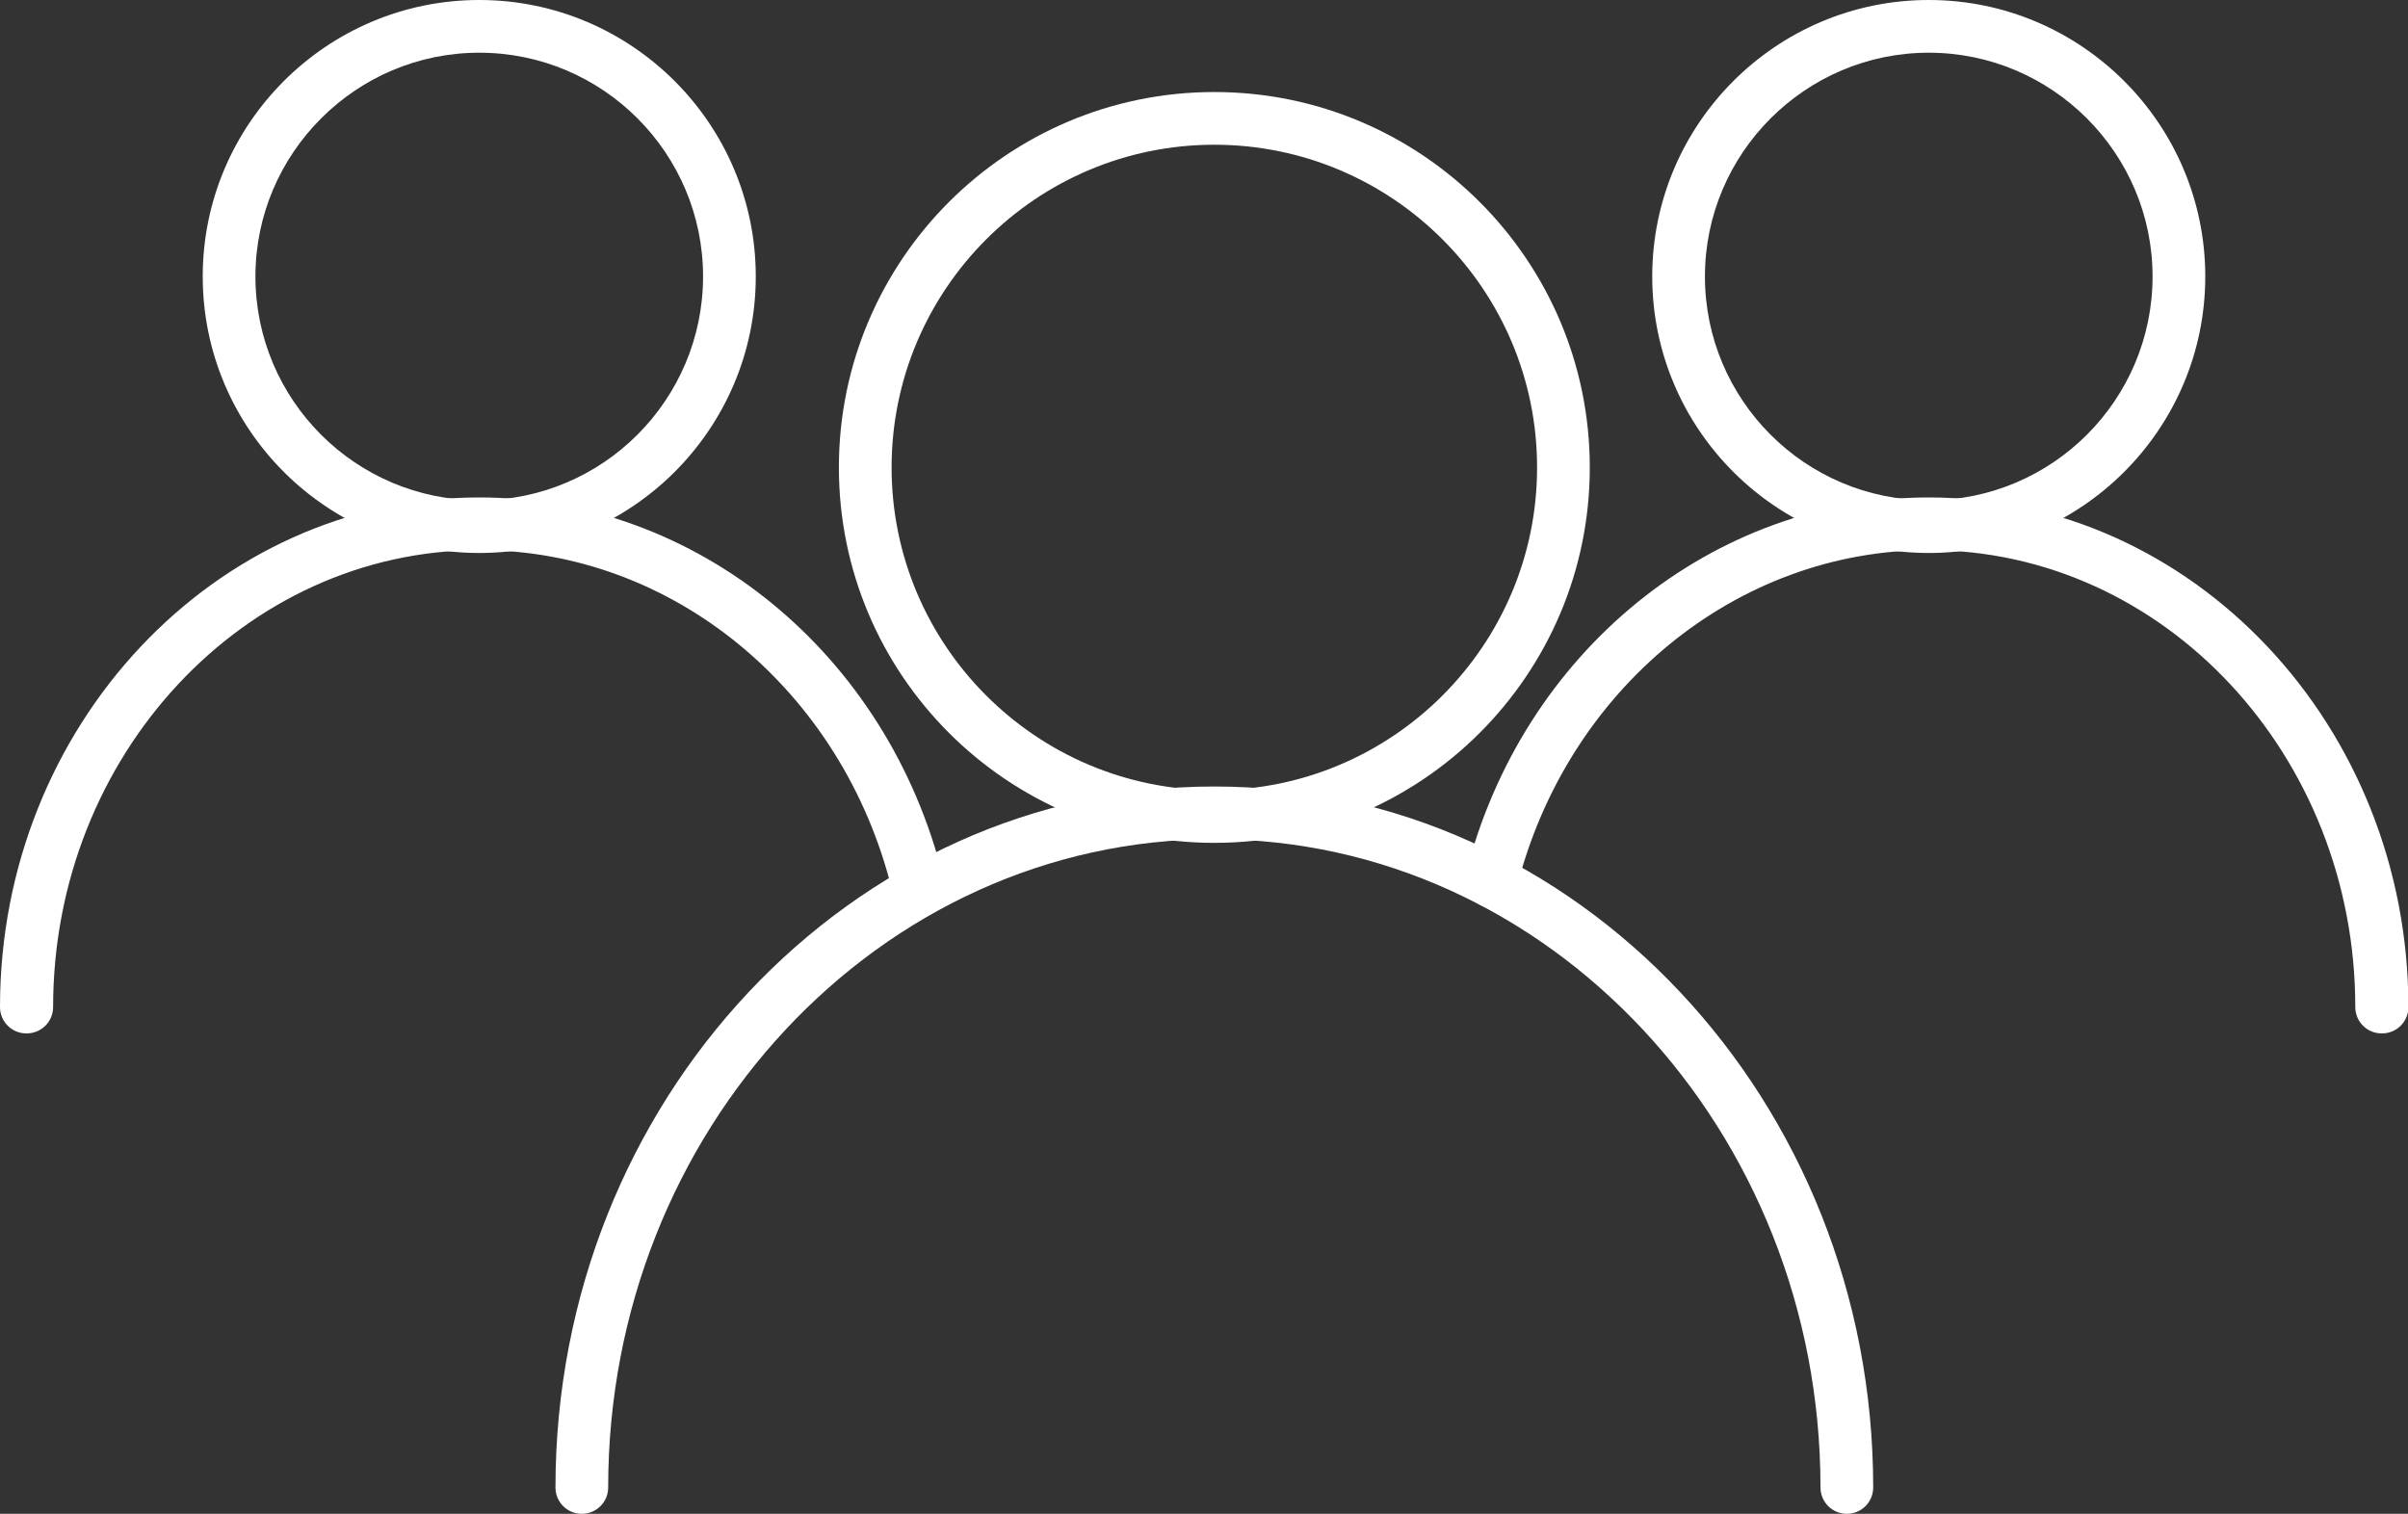 <?xml version="1.0" encoding="UTF-8"?>
<svg xmlns="http://www.w3.org/2000/svg" id="Layer_2" width="178.17" height="112.02" viewBox="0 0 59.39 37.34">
  <rect x="0" y="0" width="59.39" height="37.34" fill="#333333" stroke="none"/>
  <defs>
    <style>
      .cls-1 {
        fill: #fff;
      }
    </style>
  </defs>
  <g id="Layer_2-2" data-name="Layer 2">
    <g>
      <path class="cls-1" d="M45.55,37.34c-.36,0-.65-.29-.65-.65,0-8.81-6.71-15.99-14.95-15.99s-14.95,7.17-14.95,15.99c0,.36-.29,.65-.65,.65s-.65-.29-.65-.65c0-9.53,7.29-17.29,16.25-17.29s16.25,7.75,16.25,17.29c0,.36-.29,.65-.65,.65Z"></path>
      <path class="cls-1" d="M29.95,20.79c-5.11,0-9.26-4.15-9.26-9.26S24.84,2.27,29.95,2.27s9.26,4.15,9.26,9.26-4.15,9.26-9.26,9.26Zm0-17.22c-4.39,0-7.96,3.57-7.96,7.96s3.57,7.96,7.96,7.96,7.96-3.57,7.96-7.96-3.57-7.96-7.96-7.96Z"></path>
    </g>
    <g>
      <path class="cls-1" d="M58.74,25.49c-.36,0-.65-.29-.65-.65,0-6.21-4.72-11.27-10.52-11.27-4.74,0-8.92,3.42-10.16,8.32-.09,.35-.43,.56-.79,.47-.35-.09-.56-.44-.47-.79,1.38-5.48,6.08-9.3,11.42-9.3,6.52,0,11.83,5.64,11.83,12.57,0,.36-.29,.65-.65,.65Z"></path>
      <path class="cls-1" d="M47.57,13.64c-3.76,0-6.82-3.06-6.82-6.82s3.06-6.82,6.82-6.82,6.82,3.06,6.82,6.82-3.06,6.82-6.82,6.82Zm0-12.34c-3.04,0-5.52,2.48-5.52,5.52s2.47,5.52,5.52,5.52,5.52-2.48,5.52-5.52-2.48-5.52-5.52-5.52Z"></path>
    </g>
    <g>
      <path class="cls-1" d="M.65,25.49c-.36,0-.65-.29-.65-.65,0-6.93,5.3-12.57,11.82-12.57,5.37,0,10.07,3.85,11.44,9.36,.09,.35-.13,.7-.47,.79-.35,.09-.7-.13-.79-.47-1.22-4.93-5.41-8.38-10.17-8.38-5.8,0-10.52,5.06-10.52,11.27,0,.36-.29,.65-.65,.65Z"></path>
      <path class="cls-1" d="M11.82,13.64c-3.76,0-6.82-3.06-6.82-6.82S8.06,0,11.82,0s6.82,3.06,6.82,6.82-3.06,6.82-6.82,6.82Zm0-12.34c-3.04,0-5.52,2.48-5.52,5.52s2.47,5.52,5.52,5.52,5.52-2.48,5.52-5.52S14.87,1.3,11.82,1.3Z"></path>
    </g>
  </g>
</svg>
